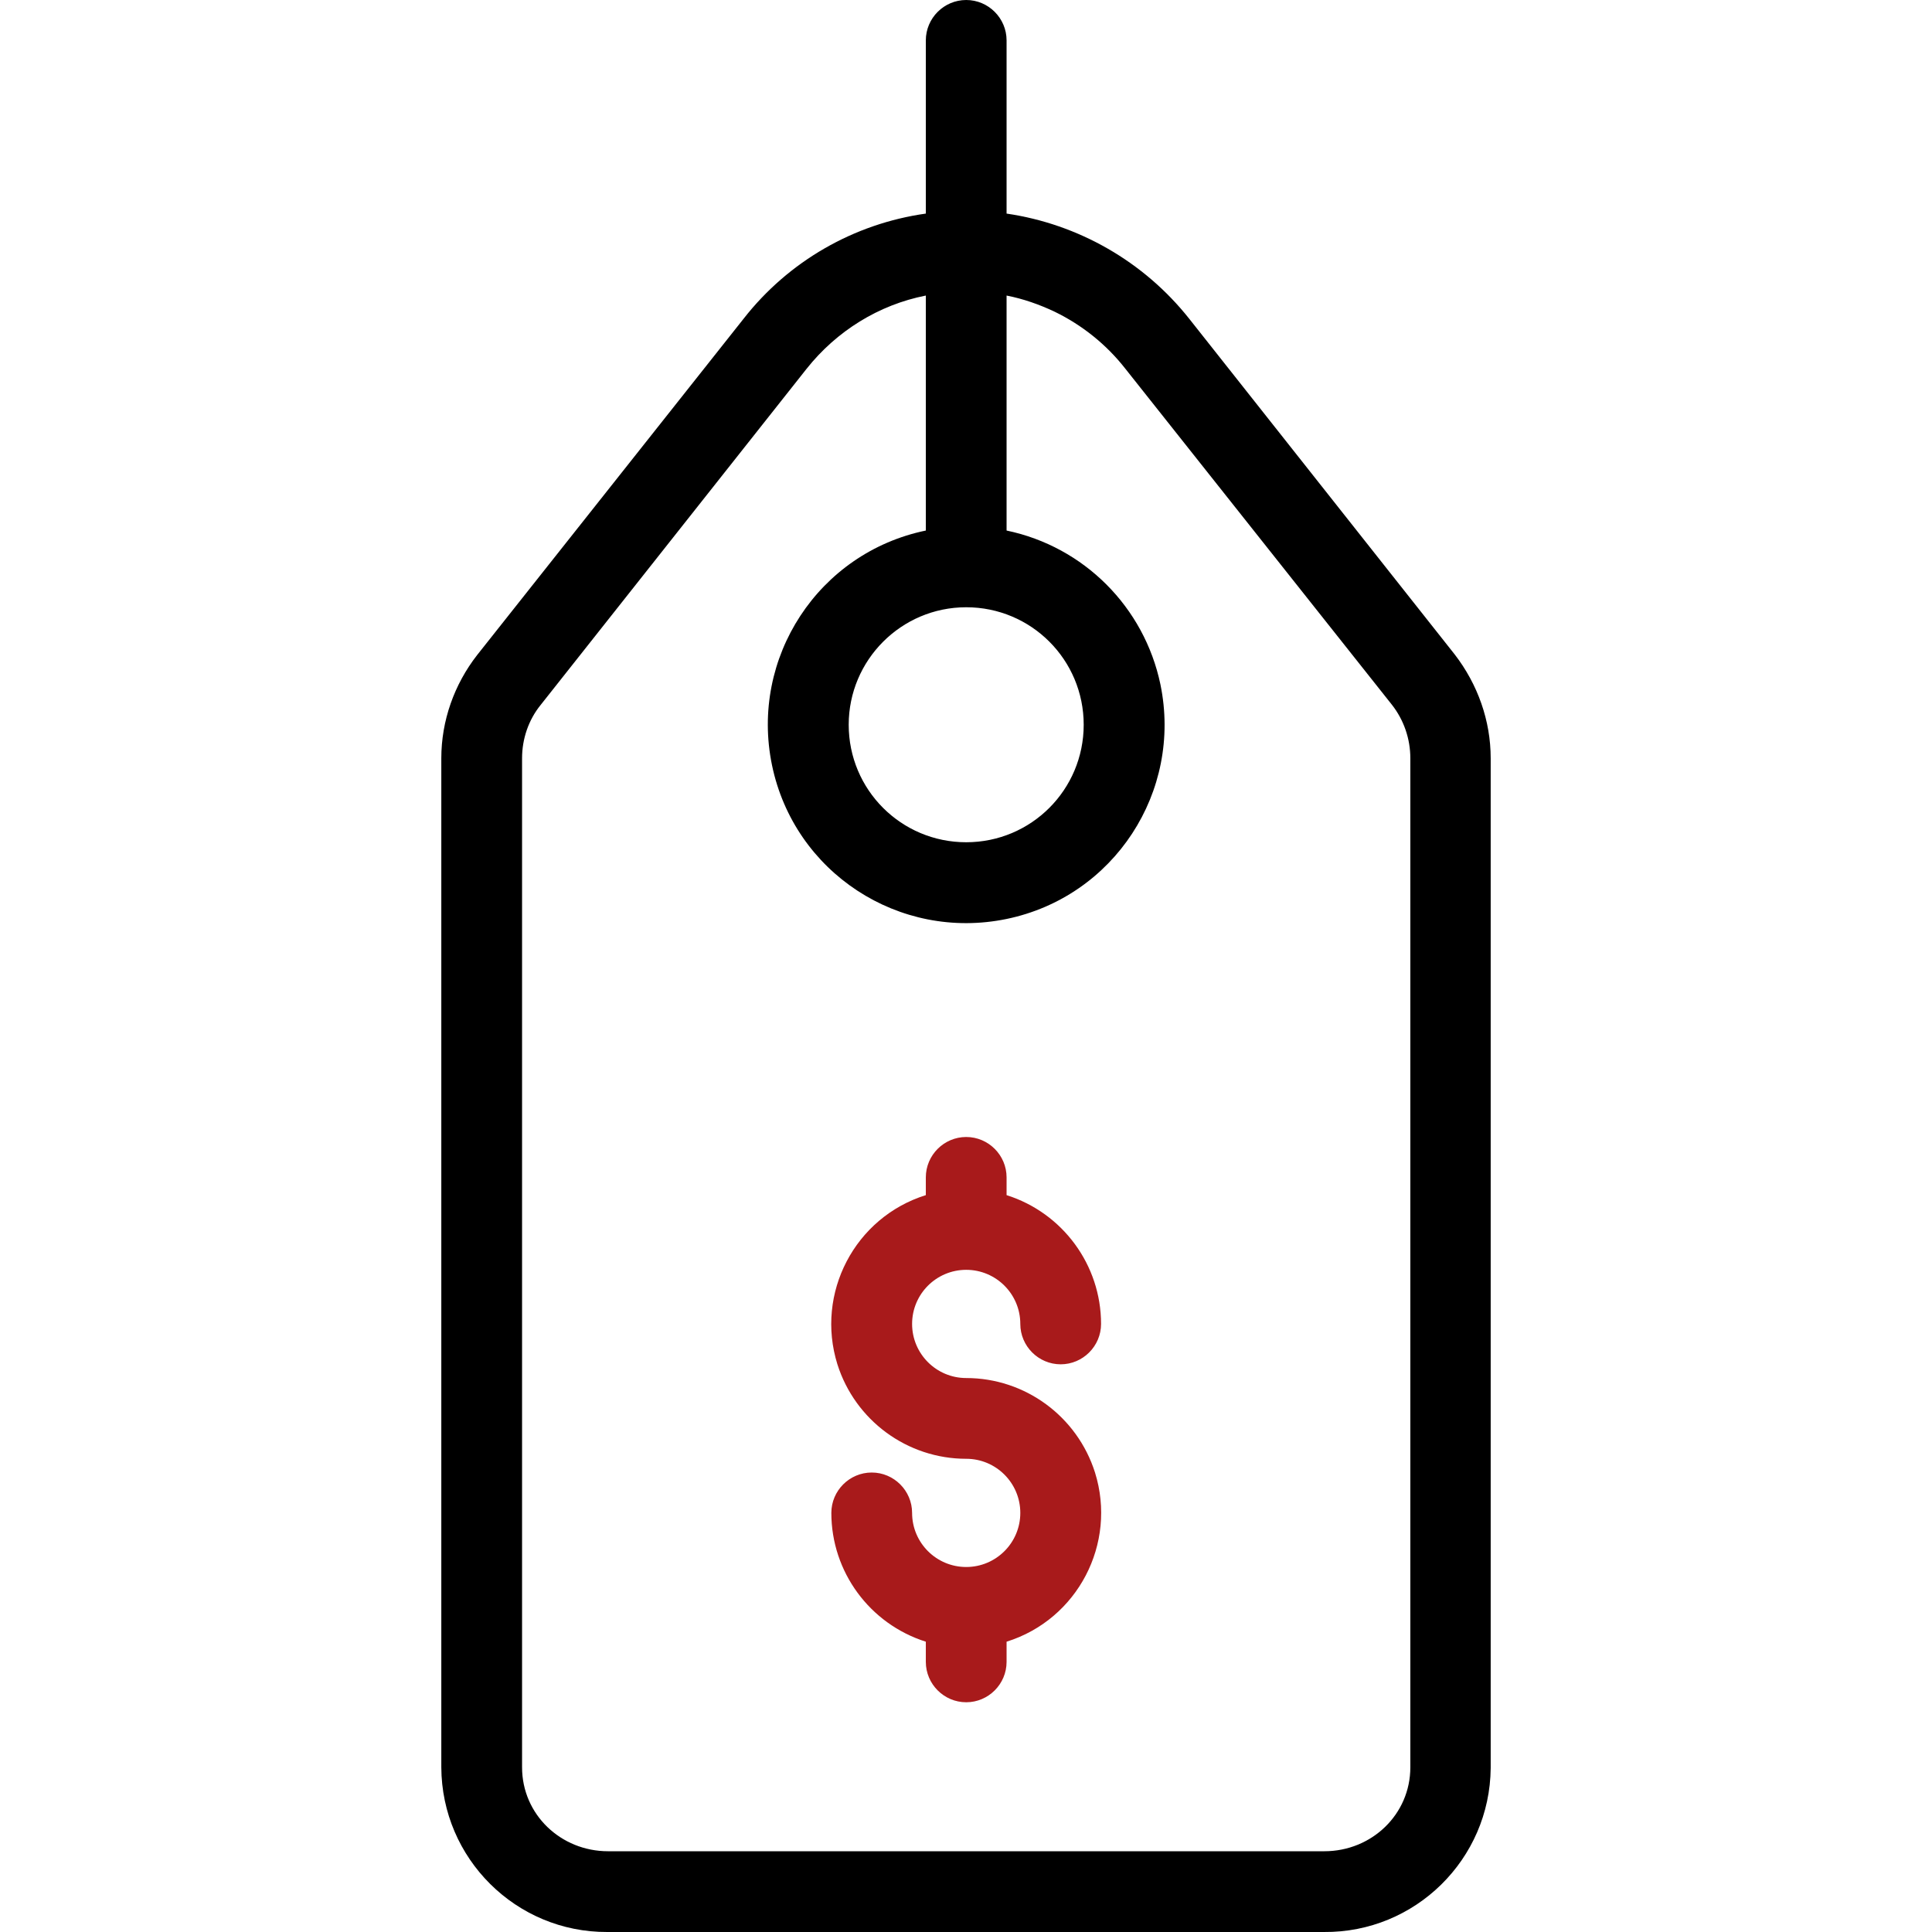 <?xml version="1.0" encoding="utf-8"?>
<!-- Generator: Adobe Illustrator 24.0.1, SVG Export Plug-In . SVG Version: 6.00 Build 0)  -->
<svg version="1.1" id="Capa_1" xmlns="http://www.w3.org/2000/svg" xmlns:xlink="http://www.w3.org/1999/xlink" x="0px" y="0px"
	 viewBox="0 0 478.5 478.5" style="enable-background:new 0 0 478.5 478.5;" xml:space="preserve">
<style type="text/css">
	.st0{fill:#A81A1B;}
</style>
<g>
	<g>
		<path d="M360.3,162.1l-65.8-83.2c-11.2-14.1-27.4-23.4-45.2-26V10c0-5.5-4.5-10-10-10s-10,4.5-10,10v42.9
			c-17.8,2.5-34,11.8-45.1,26l-66,83.3c-5.7,7.3-8.9,16.3-8.9,25.6v249.9c0.1,22.6,18.5,40.9,41.1,40.8c0.1,0,0.1,0,0.2,0h177.3
			c22.6,0.2,41.1-18,41.3-40.6c0-0.1,0-0.1,0-0.2V187.8C369.2,178.5,366,169.5,360.3,162.1z M239.3,150.4c16.1,0,29.1,13,29.1,29.1
			s-13,29.1-29.1,29.1s-29.1-13-29.1-29.1C210.2,163.5,223.2,150.4,239.3,150.4z M349.3,437.7c0,11.7-9.6,20.8-21.3,20.8H150.6
			c-11.7,0-21.3-9.1-21.3-20.8V187.8c0-4.8,1.6-9.5,4.6-13.2l65.9-83.3c7.4-9.3,17.8-15.8,29.5-18.1v58.2
			c-26.6,5.5-43.6,31.5-38.1,58.1s31.5,43.6,58.1,38.1s43.6-31.5,38.1-58.1c-4-19.1-18.9-34.1-38.1-38.1V73.2
			c4.1,0.8,8.1,2.2,11.9,4c6.8,3.3,12.8,8.1,17.5,14.1l66,83.2c3,3.8,4.6,8.5,4.6,13.3L349.3,437.7L349.3,437.7z"/>
	</g>
</g>
<g>
	<g>
		<path class="st0" d="M271.2,364.7c-4.4-13.9-17.3-23.4-31.9-23.4c-7.4,0-13.4-6-13.4-13.4s6-13.4,13.4-13.4s13.4,6,13.4,13.4
			c0,5.5,4.5,10,10,10s10-4.5,10-10c0-14.6-9.5-27.5-23.4-31.9v-4.4c0-5.5-4.5-10-10-10s-10,4.5-10,10v4.4
			c-17.6,5.5-27.4,24.3-21.9,41.9c4.4,13.9,17.3,23.4,31.9,23.4c7.4,0,13.4,6,13.4,13.4s-6,13.4-13.4,13.4s-13.4-6-13.4-13.4
			c0-5.5-4.5-10-10-10s-10,4.5-10,10c0,14.6,9.5,27.5,23.4,31.9v5c0,5.5,4.5,10,10,10s10-4.5,10-10v-5
			C266.9,401.1,276.7,382.3,271.2,364.7z"/>
	</g>
</g>
</svg>
